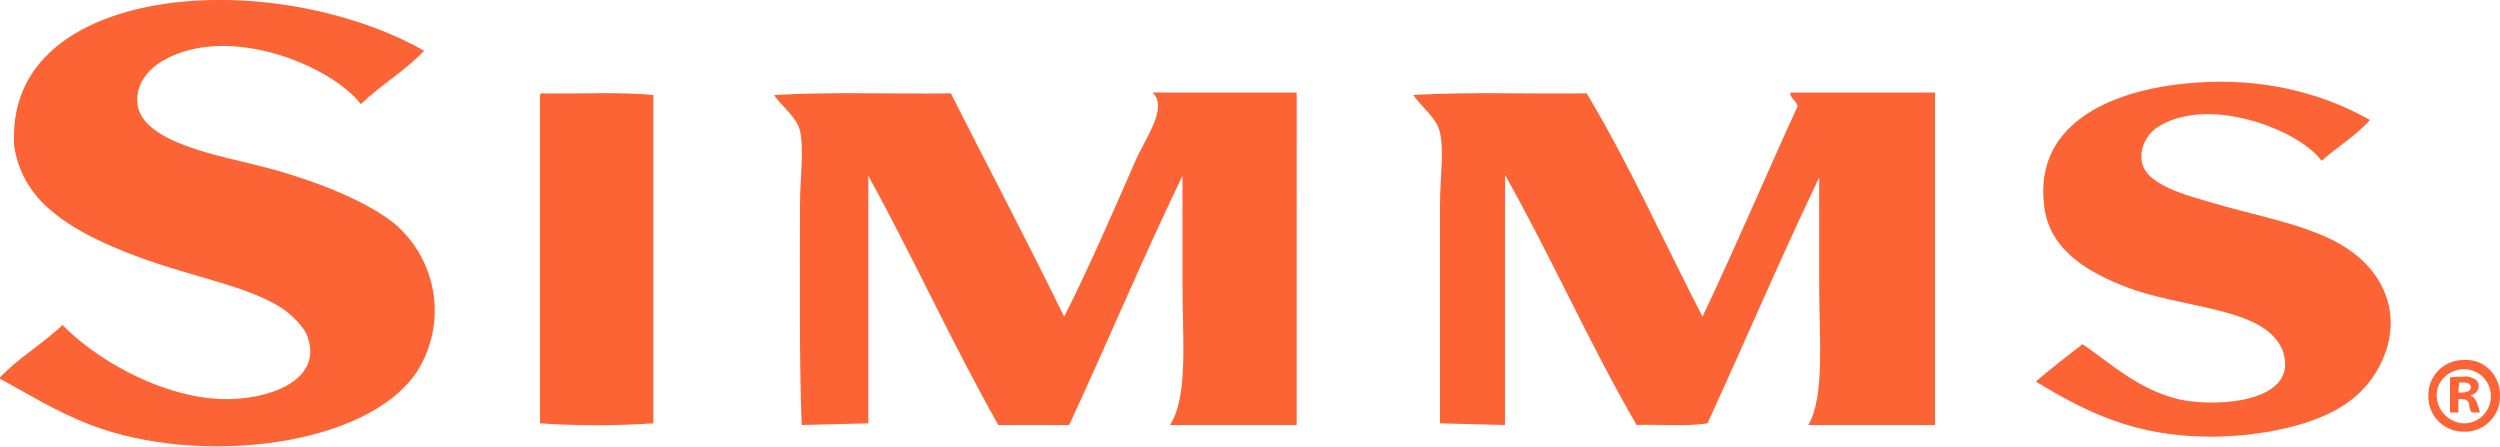<?xml version="1.0" encoding="utf-8"?>
<!-- Generator: Adobe Illustrator 26.0.1, SVG Export Plug-In . SVG Version: 6.00 Build 0)  -->
<svg version="1.1" id="Layer_1" xmlns="http://www.w3.org/2000/svg" xmlns:xlink="http://www.w3.org/1999/xlink" x="0px" y="0px"
	 viewBox="0 0 300 53.6" style="enable-background:new 0 0 300 53.6;" xml:space="preserve">
<style type="text/css">
	.st0{fill-rule:evenodd;clip-rule:evenodd;fill:#FC6435;}
	.st1{fill:#FC6435;}
</style>
<path class="st0" d="M50.9,6.1c-2.3,2.4-5.2,4.1-7.6,6.4c-3.5-4.6-15.8-9.7-23.6-5.3c-1.5,0.8-3.5,2.6-3.2,5.3
	c0.6,4.7,10.1,6.2,15,7.5c5.5,1.4,12.2,3.9,15.8,6.8c5.2,4.4,6.4,11.9,2.8,17.7C44.2,53.6,24,56,10.9,51c-4.4-1.7-7.8-3.9-11-5.6
	c2.2-2.4,5.2-4.1,7.6-6.4c3.7,3.8,10.8,8.1,17.8,8.8c5.4,0.6,13.4-1.5,11.7-7.1c-0.3-1.4-2.3-3.2-3.3-3.8c-3.8-2.4-9.6-3.5-14.9-5.3
	c-4.8-1.6-10-3.8-13.2-6.8c-2.1-1.9-3.5-4.5-3.9-7.3C1,5.6,12.3,0.8,23.2,0.1C33.8-0.6,44.3,2.3,50.9,6.1z"/>
<path class="st0" d="M284.4,14.4c-1.7,1.9-3.9,3.2-5.8,4.9c-2.9-3.9-14-8-19.9-3.9c-1.2,0.9-1.9,2.4-1.7,3.9
	c0.4,2.9,5.3,4.1,8.7,5.1c7.8,2.3,16,3.2,19.7,9.2c3.4,5.5,0.4,11.7-3.4,14.5c-3.9,3-11,4.3-16.7,4.3c-9.2,0-15-3-21-6.6
	c1.8-1.6,3.7-3,5.6-4.5c3.4,2.3,6.6,5.4,11.5,6.6c3.8,0.9,12.3,0.6,12.8-3.8c0.1-1.2-0.3-2.5-1.1-3.4c-3-3.8-11.8-3.9-17.8-6.2
	c-4.5-1.7-9.4-4.4-10-9.8c-1.3-10.2,8.7-14.2,18.5-14.8C271.1,9.4,278.2,10.9,284.4,14.4z"/>
<path class="st0" d="M65,11.2c4.4,0.1,9.3-0.2,13.4,0.2v39.4c-4.5,0.3-9,0.3-13.6,0V11.7C64.8,11.5,64.8,11.2,65,11.2z"/>
<path class="st0" d="M96.2,51C95.9,43.2,96,33.3,96,24.5c0-3,0.5-6.5,0-8.8c-0.4-1.7-2.3-3-3.1-4.3c6.7-0.4,14.2-0.1,21.2-0.2
	c4.5,8.9,9.2,17.8,13.6,26.8c2.7-5.3,5.8-12.4,8.6-18.8c1.2-2.7,3.9-6.3,2-8.1h17.3V51h-15.2c2.2-3.4,1.5-10.3,1.5-16.7V21.1
	c-4.7,9.7-9,20-13.6,29.9c-2.7,0-6.4,0-8.5,0c-5.5-9.7-10.2-20.1-15.6-29.9v29.7L96.2,51z"/>
<path class="st0" d="M172.8,50.8V24.5c0-3,0.5-6.3,0-8.6c-0.4-1.8-2.3-3.1-3.2-4.5c6.6-0.4,13.9-0.1,20.8-0.2
	c5.1,8.5,9.3,17.9,13.9,26.8c3.9-8.2,7.5-16.7,11.3-25c0.5-0.6-1.1-1.4-0.7-1.9h17.3V51H217c2-3.4,1.3-10.5,1.3-16.9
	c0-4.7,0-9.2,0-12.8c-4.6,9.6-8.9,19.7-13.4,29.5c-2.5,0.4-5.8,0.1-8.5,0.2c-5.6-9.6-10.3-20.3-15.8-30v30L172.8,50.8z"/>
<path class="st1" d="M300,47.4c0.1,2.4-1.8,4.4-4.2,4.4c-2.4,0.1-4.4-1.8-4.4-4.2c-0.1-2.4,1.8-4.4,4.2-4.4c0.1,0,0.1,0,0.2,0
	C298.1,43.1,300,45,300,47.4C300,47.4,300,47.4,300,47.4z M292.4,47.4c0,1.8,1.4,3.3,3.2,3.4c0,0,0.1,0,0.1,0c1.8,0,3.2-1.5,3.2-3.2
	c0,0,0-0.1,0-0.1c0-1.8-1.5-3.2-3.2-3.2S292.4,45.6,292.4,47.4L292.4,47.4z M295,49.5h-1v-4.2c0.5-0.1,1.1-0.1,1.6-0.1
	c0.5-0.1,1,0.1,1.4,0.3c0.5,0.3,0.6,1,0.2,1.5c-0.2,0.2-0.4,0.4-0.7,0.4v0.1c0.4,0.1,0.6,0.5,0.8,1c0.1,0.3,0.2,0.7,0.3,1h-1
	c-0.2-0.3-0.3-0.6-0.3-1c-0.1-0.4-0.3-0.6-0.9-0.6H295L295,49.5z M295,47.1h0.5c0.5,0,1-0.2,1-0.6s-0.3-0.6-0.9-0.6
	c-0.2,0-0.4,0-0.5,0L295,47.1z"/>
</svg>
